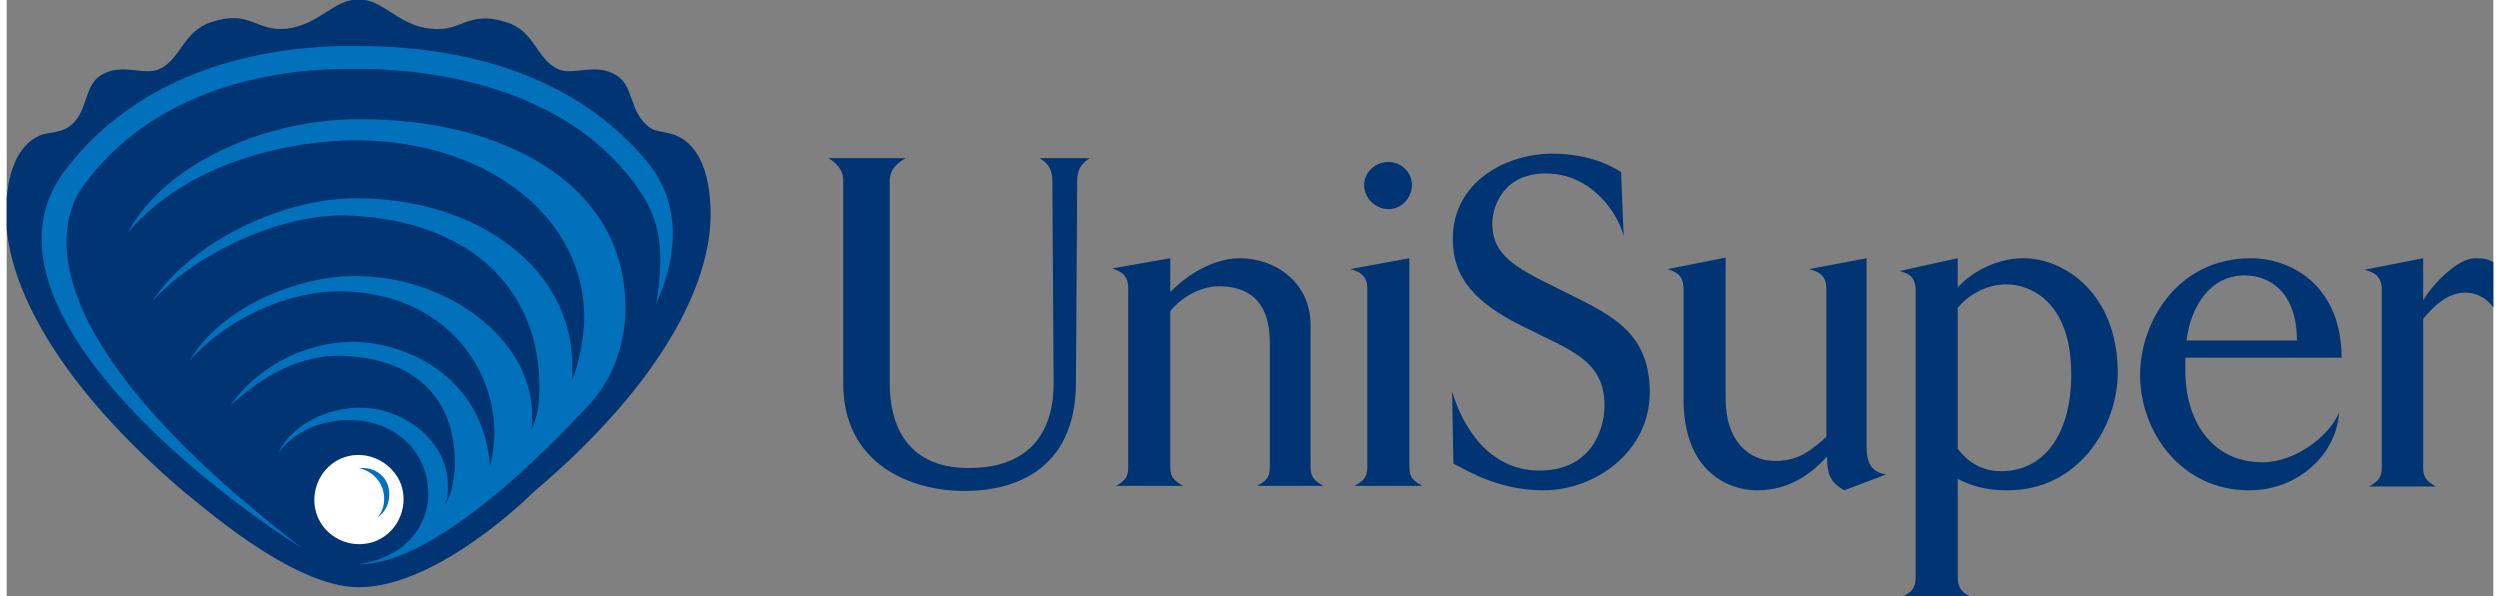 <?xml version="1.0" encoding="utf-8"?><!-- Generator: Adobe Illustrator 27.4.1, SVG Export Plug-In . SVG Version: 6.00 Build 0)  --><svg xmlns="http://www.w3.org/2000/svg" xmlns:xlink="http://www.w3.org/1999/xlink" version="1.1" id="Layer_1652fe8fc639d1" x="0px" y="0px" viewBox="0 0 390 93.5" style="enable-background:new 0 0 390 93.5;" xml:space="preserve" aria-hidden="true" width="390px" height="93px"><rect x="0" y="0" width="390" height="93.5" fill="#808080" stroke="none"/><defs><linearGradient class="cerosgradient" data-cerosgradient="true" id="CerosGradient_id9c8770850" gradientUnits="userSpaceOnUse" x1="50%" y1="100%" x2="50%" y2="0%"><stop offset="0%" stop-color="#d1d1d1"/><stop offset="100%" stop-color="#d1d1d1"/></linearGradient><linearGradient/></defs>
<style type="text/css">
	.st0-652fe8fc639d1{clip-path:url(#SVGID_00000000199154982103939420000007688339880092620213_);fill:#003472;}
	.st1-652fe8fc639d1{clip-path:url(#SVGID_00000025426988634091819320000006168490376146199190_);fill:#0071BA;}
	.st2-652fe8fc639d1{fill:#0071BA;}
	.st3-652fe8fc639d1{fill:#FFFFFF;}
	.st4-652fe8fc639d1{fill:#003472;}
</style>
<g>
	<defs>
		<rect id="SVGID_1_652fe8fc639d1" width="110.6" height="92.3"/>
	</defs>
	<clipPath id="SVGID_00000039852384240738974560000006282818532943470744_652fe8fc639d1">
		<use xlink:href="#SVGID_1_652fe8fc639d1" style="overflow:visible;"/>
	</clipPath>
	<path style="clip-path:url(#SVGID_00000039852384240738974560000006282818532943470744_652fe8fc639d1);fill:#003472;" d="M103.8,20.9   c-1-0.3-2-0.3-2.8-0.8c-3.5-2.4-2.5-6.6-5.4-8.3c-3.4-2.1-7,0.3-9.4-1.1c-3.1-1.6-3.5-5.9-7.8-7.2c-6.1-2-7,1.6-11.9,1   C61.4,4,59.1-0.1,55.2-0.1c-3.9,0-6.2,4-11.3,4.6C39,5,38.2,1.4,32,3.5c-4.2,1.4-4.7,5.6-7.8,7.2c-2.4,1.4-6.1-1-9.4,1.1   c-2.9,1.7-1.9,6.3-5.4,8.3c0,0-0.7,0.5-2.9,0.8c-2.2,0.3-6.7,2.5-6.6,13.2c0.2,10.7,8,26.1,28.1,43.2c1.6,1.1,16.6,14.8,27.2,14.8   c12.6,0,27.4-14.9,27.4-14.9c20.1-17,27.6-32.4,27.8-43.1C110.5,23.5,106,21.3,103.8,20.9"/>
</g>
<g>
	<defs>
		<rect id="SVGID_00000072267249068585520000000004064898010690142341_652fe8fc639d1" y="7.2" width="105.7" height="79"/>
	</defs>
	<clipPath id="SVGID_00000135680339290355710290000009691797302396398475_652fe8fc639d1">
		<use xlink:href="#SVGID_00000072267249068585520000000004064898010690142341_652fe8fc639d1" style="overflow:visible;"/>
	</clipPath>
	<path style="clip-path:url(#SVGID_00000135680339290355710290000009691797302396398475_652fe8fc639d1);fill:#0071BA;" d="M46.5,86.1   C-2,48.9,10.2,31.6,12.2,28.9c13.5-18.3,37.2-18.1,42.4-18.1c5.3,0,31.9,0.1,44.8,19.3c4,5.9,3.3,11.7,2.5,17.5   c3.6-8.2,3.5-15.5-0.8-21.4c-14.9-19-39.9-18.9-46.4-19C48.1,7.2,24,7.5,9.4,26.4C-5.7,45.5,26.3,73.3,46.5,86.1"/>
</g>
<path class="st2-652fe8fc639d1" d="M97,47c-0.7-18.3-19.2-28.4-41.8-28.3c-14.6,0-30.4,6.9-36.2,17.8c6.6-7.9,18.7-13.9,34.7-14.5  c23.3-0.4,39.6,14.3,36.5,32c-0.4,2.3-0.9,3.9-1.4,5.4c-0.1,0.2-0.1,0.6-0.1-2c0-15.6-15.2-26.3-33.9-26.3c-11.6,0-25.8,6.8-32,16.2  c5.9-6.7,19.1-13.8,30.6-13.5c20.2,0.7,31.1,12.6,30.1,28.9c-0.1,2.1-0.8,3.6-1.3,5c0.1-0.3,0.3-1,0.2-3.1  C82,53,69.1,43.3,54.6,43.3c-9.2,0-21.1,5-25.9,13.3c4.8-5.7,14.5-11.1,24-10.9C68,46,76.5,56.9,76.5,68c0,1.8-0.3,3.4-0.7,5.1  c-1-13.5-12.3-19.3-21.4-19.5c-6.3,0-14.3,2.9-19.4,10.1c3.7-3.5,10-8.1,17.5-7.9c12.4,0.4,17.7,7.4,17.8,16.6c0,0,0.1,4.3-1.6,6.8  c0.5-1.2,0.5-1.7,0.5-3.1c0-7.3-7.9-13.2-16-12c-5.5,0.8-9.3,4-10.6,7c2-3,6.5-5.5,12-5.2c6.1,0.3,11.2,4.6,11.5,10.9  c0.3,3.1-1.3,10.2-10.9,11.7c12.2,0.1,30.4-18.8,36.1-25C98,56.3,97,47,97,47"/>
<path class="st3-652fe8fc639d1" d="M53,71.7c-3.6,1.2-5.6,5.2-4.4,8.9c1.2,3.6,5.2,5.6,8.9,4.4c3.6-1.2,5.6-5.2,4.4-8.9  C60.6,72.5,56.6,70.5,53,71.7"/>
<path class="st2-652fe8fc639d1" d="M55.9,73.4c-0.2,0-0.4,0-0.7,0c2.3,0.5,4,2.4,4,4.8c0,1.1-0.3,2.1-1,2.9c1.1-0.7,1.8-2,1.8-3.5  C60.1,75.2,58.2,73.4,55.9,73.4"/>
<path class="st4-652fe8fc639d1" d="M141,24.8c-1.2,0.7-2.5,1.7-2.5,3.5v31.9c0,5.2,1.8,13.2,12.4,13.2c10.2,0,13.3-6.4,13.3-13.2L164,28.3  c0-1.8-0.8-2.8-2-3.5h7.9c-1.2,0.7-2,1.7-2,3.5l-0.2,31.7c0,12.4-8,17-17.5,17c-8.3,0-19-4.1-19-16.9V28.3c0-1.8-1.2-2.8-2.3-3.5"/>
<path class="st4-652fe8fc639d1" d="M204.5,51v22.3c0,1.7,0.8,2.2,2,2.9h-10.4c1.3-0.7,2-1.2,2-2.9V53.7c0-4.2-1.4-8.8-8-8.8  c-3.2,0-6.2,2.1-7.6,3.9v24.5c0,1.7,0.8,2.2,2,2.9H174c1.2-0.7,1.9-1.2,1.9-2.9v-28c0-2.3-1.2-2.7-2.5-3.2l9.1-1.6v5.3  c1.7-1.8,6.1-5.3,10.9-5.3C199,40.5,204.5,44.3,204.5,51"/>
<path class="st4-652fe8fc639d1" d="M216.7,25.4c2,0,3.7,1.6,3.7,3.6c0,2.1-1.7,3.8-3.7,3.8s-3.8-1.7-3.8-3.8C212.9,27,214.7,25.4,216.7,25.4   M220,40.5v32.8c0,1.7,0.8,2.2,2,2.9h-10.6c1.2-0.7,2-1.2,2-2.9v-28c0-2.3-1.4-2.7-2.7-3.1L220,40.5z"/>
<path class="st4-652fe8fc639d1" d="M243.4,45.3c7.2,3.7,14.3,6.1,14.3,16.2c0,9.4-8.6,15.4-16.7,15.4c-6.6,0-11.3-2.7-14.1-4.2l-0.2-11.3  c1.6,5.4,5.7,12.4,13.7,12.4c8.1,0,10.2-6.4,10.2-10.2c0-7.2-5.5-8.7-12.8-12.4c-7.3-3.6-11-7.5-11-13.7c0-9.1,8.5-13.4,15.6-13.4  c2.8,0,7.2,0.5,10.8,2.9l0.4,10c-0.9-3.6-5.1-9.8-12.2-9.8c-6.4,0-8.4,4.8-8.4,8C233.1,39.9,236.2,41.8,243.4,45.3"/>
<path class="st4-652fe8fc639d1" d="M291.7,40.5v29.6c0,2.3,0.7,4,3.1,4.3l-6.6,2.5c-1.8-1.1-2.7-1.9-2.7-5.3c-2.3,2.5-5.7,5.3-11,5.3  c-4.5,0-11.5-3-11.5-14.2V45.3c0-2.3-1.4-2.7-2.5-3.1l9.1-1.8v22.2c0,6.4,3.5,9.7,7.8,9.7c3.7,0,5.8-1.8,8-3.8V45.3  c0-2.3-1.4-2.7-2.7-3.1"/>
<path class="st4-652fe8fc639d1" d="M307.9,93.5h-10.5c1.2-0.5,2-1.2,2-2.9v-45c0-2.4-1.3-2.7-2.5-3.1l9.1-2v4.6c1.5-1.8,5.5-4.6,10.3-4.6  c6.4,0,14.8,5.5,14.8,18c0,8.1-5.9,18.4-17.3,18.4c-3.4,0-5.7-0.7-7.8-1.8v15.4C306,92.2,306.7,93,307.9,93.5 M313.6,44.6  c-3.3,0-6.2,1.9-7.6,3.7v22.1c1.4,1.8,3.5,3.5,6.8,3.5c6.7,0,11-5.7,11-15.2C323.8,47.3,317.4,44.6,313.6,44.6z"/>
<path class="st4-652fe8fc639d1" d="M365.8,64.7c-0.3,6.2-6.1,12.2-14.1,12.2c-10.6,0-17.1-9.1-17.1-18.1c0-8.2,5.8-18.3,17.4-18.3  c6.4,0,14.2,4.4,14.2,15.6h-24.5v2.1c0,7.6,4,14.3,12.1,14.3C359.1,72.5,364.4,68.2,365.8,64.7 M351,43.2c-5.5,0-8.5,5-9.1,10.2  h17.3C359.2,46,355.1,43.2,351,43.2z"/>
<path class="st4-652fe8fc639d1" d="M379,40.5v6.6c1.6-2.7,5.5-6.6,8.1-6.6c1.8,0,2,0.2,2.9,0.6v7.1c-1.1-1.4-2.5-2.3-4.4-2.3  c-2.9,0-5.1,2.3-6.6,4.1v23.4c0,1.7,0.8,2.2,2,2.9h-10.5c1.2-0.7,2-1.2,2-2.9v-28c0-2.3-1.4-2.7-2.7-3.1"/>
</svg>